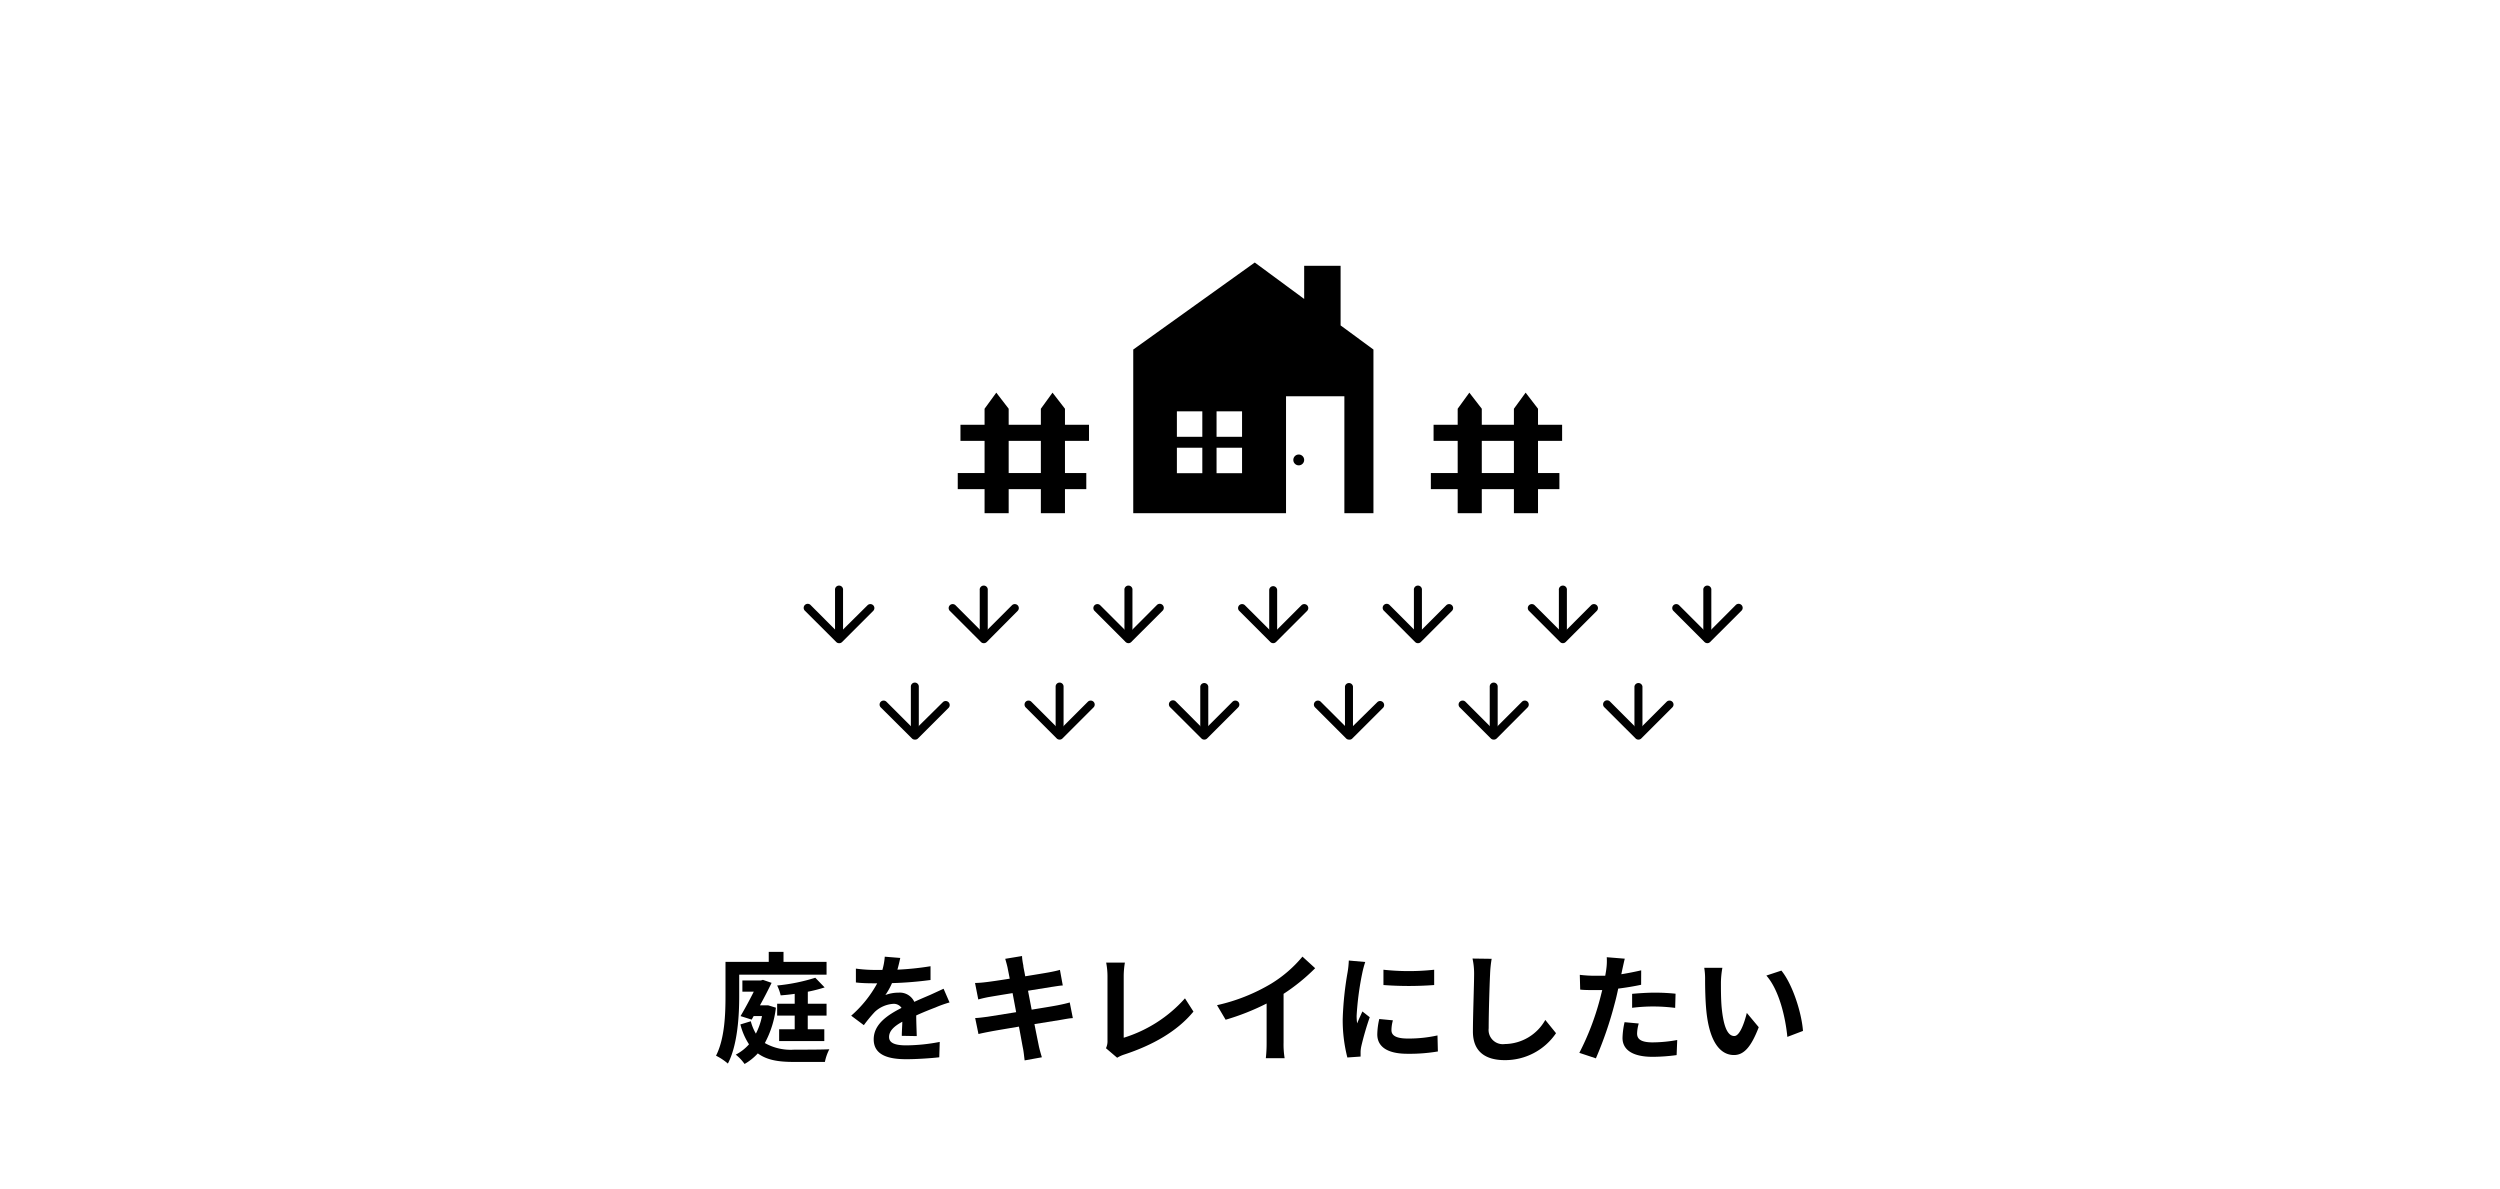 <svg xmlns="http://www.w3.org/2000/svg" viewBox="0 0 377.5 179.5"><defs><style>.cls-1{fill:#fff;}</style></defs><title>アセット 4</title><g id="レイヤー_2" data-name="レイヤー 2"><g id="レイヤー_1-2" data-name="レイヤー 1"><rect class="cls-1" width="377.5" height="179.5"/><path d="M111.62,150.45c0,2.91-.24,7.34-1.71,10.15a8.71,8.71,0,0,0-1.79-1.19c1.32-2.59,1.43-6.33,1.43-9v-5.17h6.53v-1.51h2.23v1.51h6.5v1.93H111.62Zm5.54,1.71a14.8,14.8,0,0,1-1.67,5.34,7.92,7.92,0,0,0,4.43,1c.88,0,4.21,0,5.31-.06a7.11,7.11,0,0,0-.67,1.91h-4.75c-2.25,0-4-.27-5.38-1.29a8.24,8.24,0,0,1-2,1.6,6.85,6.85,0,0,0-1.33-1.41,6.85,6.85,0,0,0,2-1.56,9.85,9.85,0,0,1-1.3-3l1.57-.48a7.26,7.26,0,0,0,.77,1.87,10.06,10.06,0,0,0,.92-2.65h-1.26l-.3.53-1.68-.53c.67-1.13,1.42-2.52,2-3.69H112.1v-1.69h2.79l.31-.09,1.31.45c-.48,1-1.11,2.23-1.76,3.4h.94l.32,0Zm4.81,1.2v2.06h2.5v1.78h-6.82v-1.78H120v-2.06h-2.65v-1.8H120v-1.49c-.72.11-1.44.18-2.12.23a6.79,6.79,0,0,0-.53-1.49,27.87,27.87,0,0,0,5.76-1.17l1.41,1.46a22.27,22.27,0,0,1-2.54.65v1.81h2.83v1.8Z"/><path d="M136.17,156.41c0-.53.06-1.35.08-2.13-1.32.72-2,1.43-2,2.31s.85,1.26,2.59,1.26a27.5,27.5,0,0,0,5.06-.52l-.07,2.32c-1.19.14-3.37.29-5,.29-2.79,0-4.9-.67-4.9-3s2.16-3.7,4.2-4.75a1.4,1.4,0,0,0-1.24-.61,4.49,4.49,0,0,0-2.8,1.22,21.84,21.84,0,0,0-1.65,2l-1.91-1.43a17.71,17.71,0,0,0,3.93-4.89h-.22c-.72,0-2,0-3-.13v-2.09a22,22,0,0,0,3.14.2h.86a9.8,9.8,0,0,0,.36-2l2.34.19c-.09.43-.22,1-.43,1.77a43,43,0,0,0,5-.52l0,2.08a55.31,55.31,0,0,1-5.82.47,10.13,10.13,0,0,1-1,1.8,5.67,5.67,0,0,1,2-.36,2.41,2.41,0,0,1,2.37,1.39c.92-.43,1.68-.74,2.42-1.06l2-.92.9,2.07a17.13,17.13,0,0,0-2.13.76c-.79.3-1.8.7-2.9,1.2,0,1,.06,2.31.08,3.12Z"/><path d="M162,153.74c-.47,0-1.21.16-1.89.27l-3.91.63c.29,1.48.54,2.69.65,3.24s.3,1.19.47,1.77l-2.6.47c-.09-.69-.14-1.3-.25-1.82s-.32-1.77-.61-3.28c-1.84.31-3.53.59-4.31.74s-1.38.27-1.8.38l-.5-2.42c.49,0,1.3-.12,1.87-.19l4.32-.69-.54-2.88c-1.58.25-3,.49-3.52.58s-1.12.23-1.66.38l-.49-2.49a15.43,15.43,0,0,0,1.68-.13c.63-.07,2-.27,3.56-.52-.14-.75-.27-1.35-.32-1.64-.11-.5-.24-.93-.36-1.36l2.54-.42c0,.36.1,1,.19,1.41,0,.25.15.84.29,1.65,1.53-.25,2.9-.47,3.55-.59s1.26-.25,1.69-.38l.43,2.36c-.39,0-1.11.14-1.65.21l-3.6.58.55,2.86c1.63-.27,3.1-.5,3.91-.66s1.37-.29,1.84-.43Z"/><path d="M167,158.28a2.42,2.42,0,0,0,.23-1.17v-9.76a10.89,10.89,0,0,0-.2-2h2.83a12.46,12.46,0,0,0-.18,2v9.35a20.45,20.45,0,0,0,9.25-5.95l1.28,2c-2.46,3-6.21,5.09-10.44,6.48a5.13,5.13,0,0,0-1.08.49Z"/><path d="M193.82,157.43a12.88,12.88,0,0,0,.16,2.36h-2.84a20.72,20.72,0,0,0,.12-2.36v-5.9a35.78,35.78,0,0,1-6.19,2.45l-1.3-2.2a27.6,27.6,0,0,0,8.2-3.26,19,19,0,0,0,4.7-4.07l1.92,1.75a29.37,29.37,0,0,1-4.77,3.87Z"/><path d="M206.15,145.26a15.14,15.14,0,0,0-.43,1.59,44.11,44.11,0,0,0-.87,6.53,7.67,7.67,0,0,0,.08,1.15c.25-.63.54-1.22.79-1.8l1.11.87a43.67,43.67,0,0,0-1.27,4.37,4.75,4.75,0,0,0-.11.83c0,.2,0,.49,0,.74l-2,.14a22.75,22.75,0,0,1-.7-5.83,49.22,49.22,0,0,1,.74-7.06,13.62,13.62,0,0,0,.18-1.75Zm4.18,8.81a5.54,5.54,0,0,0-.22,1.49c0,.79.68,1.26,2.49,1.26a20.17,20.17,0,0,0,4.46-.47l.06,2.42a25.61,25.61,0,0,1-4.61.35c-3.08,0-4.54-1.11-4.54-2.93a10.94,10.94,0,0,1,.3-2.32Zm6.23-7.64v2.31a51.54,51.54,0,0,1-7.66,0v-2.31A35.73,35.73,0,0,0,216.56,146.43Z"/><path d="M225.24,144.78a17.79,17.79,0,0,0-.24,2.37c-.09,1.91-.21,5.91-.21,8.12a2.15,2.15,0,0,0,2.44,2.38,7.11,7.11,0,0,0,6.11-3.64l1.62,2a9.28,9.28,0,0,1-7.74,4.07c-2.92,0-4.81-1.28-4.81-4.32,0-2.4.18-7.08.18-8.61a10.7,10.7,0,0,0-.24-2.41Z"/><path d="M247.81,148.7c-1.06.23-2.27.43-3.46.58-.16.77-.34,1.56-.54,2.28a56.6,56.6,0,0,1-2.83,8.25l-2.5-.83a39.67,39.67,0,0,0,3.08-8c.13-.47.25-1,.38-1.48-.41,0-.81,0-1.17,0-.87,0-1.53,0-2.16-.07l-.06-2.23a19.18,19.18,0,0,0,2.25.14c.53,0,1,0,1.59,0,.07-.4.13-.74.16-1a8.94,8.94,0,0,0,.07-1.8l2.72.22c-.12.48-.29,1.27-.38,1.67l-.14.68c1-.16,2-.36,3-.59Zm-.36,5.85a5.93,5.93,0,0,0-.25,1.5c0,.77.45,1.35,2.36,1.35a21,21,0,0,0,3.7-.36l-.09,2.28a27.48,27.48,0,0,1-3.63.26c-3,0-4.54-1.05-4.54-2.85a11.9,11.9,0,0,1,.31-2.38Zm-1-4.48c1-.09,2.27-.18,3.43-.18a30.53,30.53,0,0,1,3.13.16l-.06,2.14a27.6,27.6,0,0,0-3.06-.21,25.27,25.27,0,0,0-3.44.2Z"/><path d="M259.86,148.34c0,1.15,0,2.5.11,3.78.25,2.58.79,4.32,1.91,4.32.85,0,1.55-2.09,1.89-3.49l1.8,2.16c-1.19,3.1-2.3,4.2-3.74,4.2-1.95,0-3.66-1.77-4.16-6.56-.17-1.64-.2-3.71-.2-4.81a10.18,10.18,0,0,0-.13-1.8l2.74,0A13.63,13.63,0,0,0,259.86,148.34Zm12.39,7.33-2.36.9c-.27-2.86-1.22-7.06-3.17-9.26l2.27-.75C270.68,148.63,272.05,152.93,272.25,155.67Z"/><path d="M202.43,49.14v-9h-5.5v5l-7.46-5.5L171.12,52.78V77.49h23.07V59.84H203V77.49h4.39V52.78ZM181.55,71.45h-3.84V67.61h3.84Zm0-5.49h-3.84V62.11h3.84Zm6,5.49h-3.85V67.61h3.85Zm0-5.49h-3.85V62.11h3.85Z"/><circle cx="196.11" cy="69.45" r="0.82"/><polygon points="157.17 61.72 158.93 59.29 160.81 61.72 160.81 77.49 157.17 77.49 157.17 61.72"/><polygon points="148.67 61.72 150.44 59.29 152.31 61.72 152.31 77.49 148.67 77.49 148.67 61.72"/><rect x="145.03" y="64.14" width="19.41" height="2.43"/><rect x="144.62" y="71.43" width="19.41" height="2.43"/><polygon points="228.6 61.72 230.37 59.29 232.24 61.72 232.24 77.49 228.6 77.49 228.6 61.72"/><polygon points="220.11 61.72 221.87 59.29 223.75 61.72 223.75 77.49 220.11 77.49 220.11 61.72"/><rect x="216.47" y="64.14" width="19.41" height="2.43"/><rect x="216.06" y="71.43" width="19.41" height="2.43"/><path d="M126.69,97.12a.58.58,0,0,1-.42-.18l-4.7-4.69a.61.61,0,1,1,.86-.86l4.26,4.27L131,91.39a.61.61,0,0,1,.85,0,.6.6,0,0,1,0,.86l-4.69,4.69A.6.6,0,0,1,126.69,97.12Z"/><path d="M126.69,97a.6.6,0,0,1-.6-.6V89.11a.61.61,0,1,1,1.21,0v7.24A.6.6,0,0,1,126.69,97Z"/><path d="M148.54,97.12a.59.59,0,0,1-.42-.18l-4.69-4.69a.6.6,0,0,1,0-.86.61.61,0,0,1,.85,0l4.26,4.27,4.27-4.27a.61.61,0,0,1,.85,0,.6.6,0,0,1,0,.86L149,96.94A.6.6,0,0,1,148.54,97.12Z"/><path d="M148.54,97a.6.6,0,0,1-.6-.6V89.11a.61.61,0,1,1,1.21,0v7.24A.6.6,0,0,1,148.54,97Z"/><path d="M170.4,97.12a.6.6,0,0,1-.43-.18l-4.69-4.69a.6.6,0,0,1,0-.86.61.61,0,0,1,.85,0l4.27,4.27,4.26-4.27a.61.61,0,1,1,.86.86l-4.7,4.69A.58.58,0,0,1,170.4,97.12Z"/><path d="M170.4,97a.6.6,0,0,1-.61-.6V89.11a.61.61,0,1,1,1.21,0v7.24A.6.6,0,0,1,170.4,97Z"/><path d="M192.25,97.12a.61.61,0,0,1-.43-.18l-4.69-4.69a.6.6,0,0,1,0-.86.61.61,0,0,1,.85,0l4.27,4.27,4.27-4.27a.61.61,0,0,1,.85,0,.6.6,0,0,1,0,.86l-4.69,4.69A.61.61,0,0,1,192.25,97.12Z"/><path d="M192.25,97a.6.6,0,0,1-.6-.6V89.11a.6.6,0,1,1,1.2,0v7.24A.6.6,0,0,1,192.25,97Z"/><path d="M214.1,97.12a.58.58,0,0,1-.42-.18L209,92.25a.61.61,0,1,1,.86-.86l4.26,4.27,4.27-4.27a.61.61,0,0,1,.85,0,.6.6,0,0,1,0,.86l-4.69,4.69A.6.6,0,0,1,214.1,97.12Z"/><path d="M214.1,97a.6.6,0,0,1-.6-.6V89.11a.61.61,0,1,1,1.21,0v7.24A.6.6,0,0,1,214.1,97Z"/><path d="M236,97.12a.6.6,0,0,1-.43-.18l-4.69-4.69a.6.6,0,0,1,0-.86.61.61,0,0,1,.85,0L236,95.66l4.26-4.27a.61.61,0,0,1,.85,0,.6.6,0,0,1,0,.86l-4.69,4.69A.59.59,0,0,1,236,97.12Z"/><path d="M236,97a.6.6,0,0,1-.61-.6V89.11a.61.61,0,1,1,1.21,0v7.24A.6.6,0,0,1,236,97Z"/><path d="M257.81,97.12a.6.6,0,0,1-.43-.18l-4.69-4.69a.6.6,0,0,1,0-.86.61.61,0,0,1,.85,0l4.27,4.27,4.26-4.27a.61.61,0,1,1,.86.86l-4.7,4.69A.58.58,0,0,1,257.81,97.12Z"/><path d="M257.81,97a.6.6,0,0,1-.61-.6V89.11a.61.61,0,1,1,1.21,0v7.24A.6.6,0,0,1,257.81,97Z"/><path d="M138.14,111.68a.59.59,0,0,1-.43-.17L133,106.82a.6.6,0,0,1,0-.86.61.61,0,0,1,.85,0l4.27,4.27L142.4,106a.61.61,0,0,1,.86.86l-4.69,4.69A.6.6,0,0,1,138.14,111.68Z"/><path d="M138.14,111.52a.6.6,0,0,1-.6-.61v-7.24a.6.6,0,1,1,1.2,0v7.24A.6.6,0,0,1,138.14,111.52Z"/><path d="M160,111.68a.6.6,0,0,1-.43-.17l-4.69-4.69a.62.62,0,0,1,0-.86.61.61,0,0,1,.85,0l4.27,4.27,4.27-4.27a.61.61,0,0,1,.85,0,.6.6,0,0,1,0,.86l-4.69,4.69A.59.59,0,0,1,160,111.68Z"/><path d="M160,111.52a.6.6,0,0,1-.6-.61v-7.24a.6.6,0,1,1,1.2,0v7.24A.6.6,0,0,1,160,111.52Z"/><path d="M181.84,111.68a.58.58,0,0,1-.42-.17l-4.7-4.69a.61.61,0,1,1,.86-.86l4.26,4.27,4.27-4.27a.61.61,0,0,1,.85,0,.6.6,0,0,1,0,.86l-4.69,4.69A.59.59,0,0,1,181.84,111.68Z"/><path d="M181.84,111.52a.6.6,0,0,1-.6-.61v-7.24a.61.61,0,0,1,1.21,0v7.24A.61.61,0,0,1,181.84,111.52Z"/><path d="M203.7,111.68a.59.59,0,0,1-.43-.17l-4.69-4.69a.6.6,0,0,1,0-.86.61.61,0,0,1,.85,0l4.27,4.27L208,106a.61.61,0,0,1,.86.86l-4.7,4.69A.57.57,0,0,1,203.7,111.68Z"/><path d="M203.7,111.52a.61.61,0,0,1-.61-.61v-7.24a.61.61,0,0,1,1.21,0v7.24A.6.6,0,0,1,203.7,111.52Z"/><path d="M225.55,111.68a.59.59,0,0,1-.43-.17l-4.69-4.69a.6.6,0,0,1,0-.86.61.61,0,0,1,.85,0l4.27,4.27,4.27-4.27a.61.61,0,0,1,.85,0,.62.62,0,0,1,0,.86L226,111.51A.6.6,0,0,1,225.55,111.68Z"/><path d="M225.55,111.52a.6.6,0,0,1-.6-.61v-7.24a.6.6,0,1,1,1.2,0v7.24A.6.6,0,0,1,225.55,111.52Z"/><path d="M247.4,111.68a.57.57,0,0,1-.42-.17l-4.7-4.69a.61.61,0,1,1,.86-.86l4.26,4.27,4.27-4.27a.61.61,0,0,1,.85,0,.6.6,0,0,1,0,.86l-4.69,4.69A.59.59,0,0,1,247.4,111.68Z"/><path d="M247.4,111.52a.6.6,0,0,1-.6-.61v-7.24a.61.61,0,0,1,1.21,0v7.24A.61.61,0,0,1,247.4,111.52Z"/></g></g></svg>